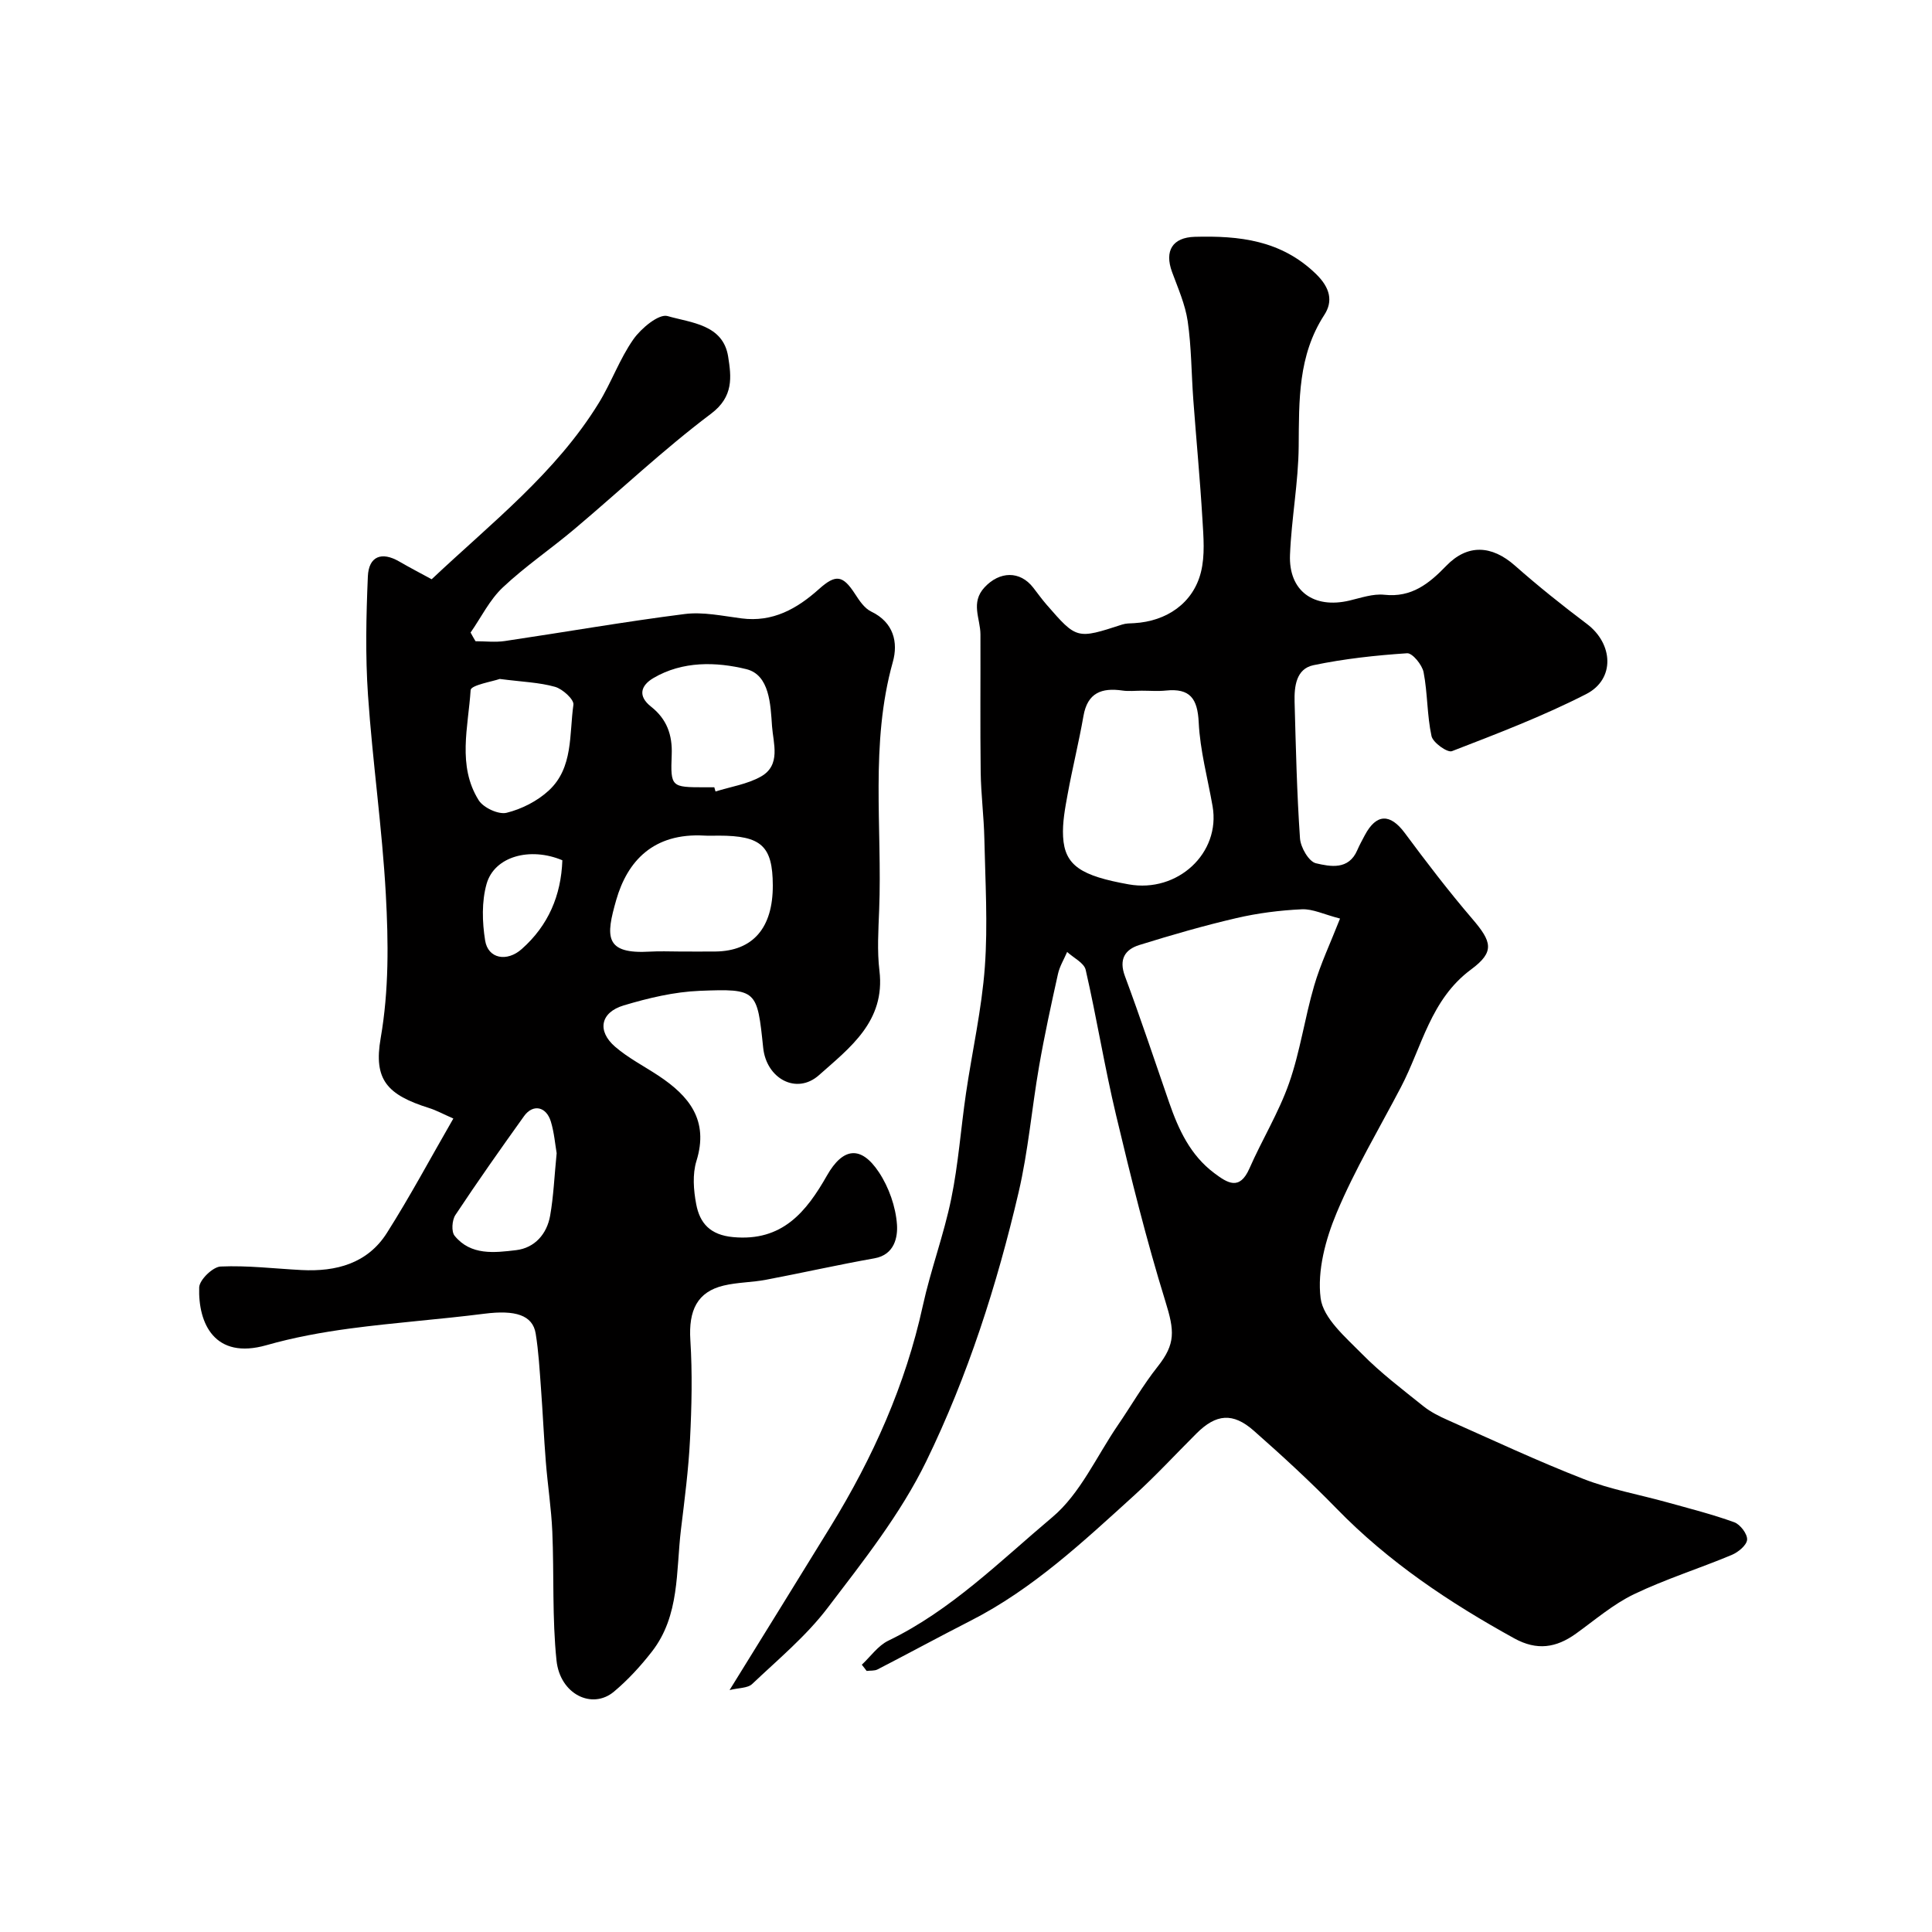 <svg enable-background="new 0 0 400 400" viewBox="0 0 400 400" xmlns="http://www.w3.org/2000/svg"><path d="m178.43 344.66c1.81-1.69 3.35-3.94 5.48-4.97 13.01-6.29 23.15-16.48 33.96-25.57 5.77-4.85 9.15-12.58 13.56-19.03 2.76-4.03 5.21-8.31 8.23-12.12 3.78-4.77 3.51-7.44 1.62-13.54-3.93-12.69-7.13-25.62-10.21-38.55-2.38-9.96-4-20.09-6.29-30.08-.33-1.45-2.51-2.48-3.84-3.71-.65 1.52-1.55 2.97-1.9 4.56-1.41 6.35-2.8 12.72-3.91 19.12-1.51 8.68-2.24 17.53-4.24 26.09-4.48 19.19-10.52 38.02-19.12 55.69-5.3 10.88-13.04 20.66-20.44 30.37-4.44 5.83-10.24 10.65-15.61 15.74-.91.87-2.74.77-4.67 1.25 7.42-12 14.21-22.95 20.95-33.92 8.73-14.22 15.47-29.24 19.06-45.65 1.63-7.45 4.35-14.67 5.88-22.14 1.48-7.19 1.99-14.57 3.06-21.85 1.28-8.72 3.26-17.39 3.9-26.15.64-8.8.09-17.7-.1-26.55-.1-4.61-.7-9.21-.76-13.82-.12-9.5-.02-18.99-.05-28.49-.01-3.27-2.11-6.56.86-9.75 3.1-3.33 7.32-3.48 10.08.09.9 1.16 1.76 2.36 2.72 3.47 6.28 7.23 6.28 7.21 15.7 4.15.77-.25 1.63-.24 2.46-.28 6.75-.39 12.23-4.16 13.83-10.56.87-3.47.53-7.31.31-10.96-.49-8.26-1.28-16.5-1.89-24.75-.4-5.42-.38-10.89-1.16-16.24-.51-3.48-2.01-6.85-3.24-10.2-1.61-4.39.1-7.15 4.7-7.28 9.21-.25 17.87.68 25.09 7.68 2.99 2.9 3.55 5.69 1.74 8.48-5.48 8.44-5.23 17.71-5.31 27.17-.06 7.51-1.5 14.99-1.8 22.51-.3 7.49 4.9 11.22 12.31 9.47 2.38-.56 4.88-1.45 7.22-1.2 5.66.62 9.28-2.33 12.82-5.99 4.39-4.54 9.4-4.31 14.23-.04 4.78 4.22 9.78 8.22 14.88 12.06 5.47 4.11 5.9 11.45-.15 14.54-8.94 4.57-18.39 8.18-27.78 11.81-.94.36-3.93-1.76-4.23-3.12-.94-4.32-.8-8.87-1.64-13.22-.3-1.54-2.32-4-3.41-3.93-6.5.43-13.02 1.14-19.39 2.47-3.6.75-3.99 4.41-3.91 7.59.26 9.43.47 18.86 1.12 28.27.13 1.87 1.83 4.81 3.3 5.15 2.96.69 6.77 1.46 8.56-2.71.45-1.05 1.01-2.06 1.55-3.08 2.4-4.53 5.27-4.55 8.3-.46 4.48 6.04 9.05 12.02 13.94 17.73 4.07 4.75 4.74 6.83-.22 10.5-8.41 6.22-10.15 16-14.53 24.37-4.52 8.64-9.56 17.06-13.31 26.02-2.3 5.48-4.04 11.98-3.32 17.67.53 4.16 5.16 8.08 8.54 11.52 3.9 3.97 8.39 7.36 12.75 10.86 1.49 1.19 3.27 2.08 5.03 2.86 9.35 4.15 18.62 8.5 28.15 12.21 5.53 2.15 11.49 3.21 17.24 4.81 4.67 1.3 9.39 2.49 13.94 4.14 1.23.45 2.73 2.43 2.65 3.6-.08 1.15-1.84 2.6-3.18 3.16-6.71 2.81-13.71 5-20.25 8.14-4.32 2.08-8.08 5.34-12.02 8.17-4.09 2.93-8.06 3.55-12.75.97-13.42-7.4-26.02-15.8-36.78-26.86-5.47-5.62-11.27-10.95-17.16-16.14-4.33-3.82-7.8-3.47-11.84.55-4.3 4.28-8.42 8.76-12.9 12.83-10.56 9.58-20.98 19.38-33.86 25.95-6.46 3.3-12.83 6.76-19.28 10.09-.64.33-1.51.22-2.27.32-.32-.44-.66-.86-1-1.29zm99.01-154.48c-3.31-.85-5.64-2.03-7.92-1.92-4.53.21-9.11.79-13.53 1.82-6.77 1.57-13.46 3.51-20.09 5.57-2.99.93-4.29 2.95-3 6.44 3.22 8.66 6.14 17.44 9.16 26.17 1.95 5.63 4.4 10.93 9.35 14.63 2.74 2.05 5.23 3.67 7.27-.97 2.61-5.95 6.07-11.57 8.21-17.67 2.29-6.52 3.24-13.5 5.19-20.16 1.3-4.47 3.33-8.74 5.36-13.91zm-41.05-47.18c-1.33 0-2.69.16-3.99-.03-4.28-.62-7.24.43-8.08 5.26-.95 5.44-2.29 10.8-3.28 16.23-.53 2.89-1.1 5.87-.94 8.77.32 6.01 3.77 8.11 13.59 9.87 10.11 1.81 19.06-6.47 17.36-16.19-1.01-5.78-2.59-11.53-2.87-17.35-.24-4.96-1.82-7.1-6.78-6.59-1.66.17-3.34.03-5.01.03z" fill="#010000"/><path d="m98.45 132.76c2.02 0 4.08.25 6.06-.04 12.41-1.84 24.78-4.01 37.23-5.59 3.83-.49 7.87.4 11.78.9 6.47.84 11.47-1.98 16.03-6.06 3.51-3.15 4.96-2.89 7.5 1.04.88 1.36 1.94 2.94 3.31 3.6 4.69 2.24 5.62 6.43 4.49 10.44-4.75 16.96-2.16 34.25-2.83 51.38-.16 4.19-.44 8.43.06 12.57 1.25 10.45-6.13 15.92-12.52 21.6-4.65 4.13-10.89.72-11.55-5.67-1.25-11.96-1.26-12.26-13.12-11.79-5.3.21-10.65 1.49-15.76 3.02-4.84 1.45-5.55 5.3-1.77 8.56 2.69 2.32 5.94 3.99 8.94 5.97 6.37 4.21 10.51 9.24 7.89 17.68-.85 2.74-.6 6.04-.05 8.93.74 3.95 2.89 6.39 7.65 6.83 10.17.95 15.15-5.23 19.43-12.76 3.29-5.78 7.02-6.29 10.75-.67 2.07 3.12 3.48 7.14 3.74 10.85.17 2.52-.47 6.23-4.66 6.97-7.51 1.33-14.96 3.02-22.46 4.44-2.89.55-5.9.52-8.75 1.2-5.49 1.3-7.3 5.15-6.91 11.29.43 6.83.28 13.73-.07 20.58-.31 6.22-1.12 12.42-1.87 18.6-1.05 8.67-.21 17.86-6.03 25.33-2.33 2.99-4.95 5.85-7.85 8.28-4.51 3.78-11.16.54-11.89-6.45-.92-8.83-.49-17.79-.87-26.68-.21-4.82-.96-9.61-1.34-14.43-.41-5.09-.63-10.2-1.01-15.29-.28-3.77-.49-7.56-1.09-11.28-.62-3.85-4.24-4.93-10.61-4.12-9.27 1.18-18.61 1.83-27.88 3.07-5.8.78-11.62 1.84-17.23 3.44-10.76 3.07-14.19-4.5-13.95-11.96.05-1.56 2.82-4.25 4.43-4.32 5.57-.25 11.18.44 16.78.73 7.15.37 13.64-1.36 17.65-7.68 4.78-7.53 8.99-15.42 13.76-23.69-2.16-.95-3.54-1.71-5.01-2.17-8.71-2.74-11.53-5.86-10.04-14.45 1.73-9.97 1.61-19.9 1.07-29.81-.76-13.76-2.75-27.46-3.69-41.22-.56-8.16-.38-16.39-.03-24.57.18-4.22 2.87-5.21 6.49-3.11 2.21 1.28 4.48 2.46 6.72 3.68 12.4-11.69 25.69-22.01 34.58-36.46 2.63-4.27 4.33-9.16 7.2-13.24 1.6-2.27 5.27-5.32 7.07-4.79 4.83 1.4 11.49 1.71 12.54 8.41.64 4.11 1.2 8.25-3.55 11.81-9.84 7.4-18.83 15.92-28.27 23.87-4.88 4.12-10.22 7.73-14.85 12.1-2.73 2.57-4.47 6.19-6.66 9.33.32.61.67 1.2 1.02 1.8zm42.2 64.24c2.5 0 5 .03 7.49 0 7.75-.1 11.89-4.89 11.86-13.7-.03-8.14-2.37-10.29-11.19-10.29-1 0-2 .05-3-.01-10.54-.59-15.92 5.28-18.23 13.34-2.15 7.52-2.51 11.26 7.07 10.68 2-.12 4-.02 6-.02zm7.24-34c.08.29.17.58.25.87 3.15-.99 6.56-1.5 9.38-3.08 4.23-2.37 2.57-6.9 2.32-10.44-.31-4.47-.49-10.62-5.32-11.81-6.2-1.52-13.18-1.73-19.25 1.85-2.6 1.54-3.28 3.71-.47 5.92 3.23 2.55 4.44 5.8 4.27 9.97-.27 6.7-.06 6.71 6.81 6.72zm-44.43-22.43c-1.44.52-5.95 1.27-6.02 2.3-.49 7.64-2.8 15.66 1.66 22.8.97 1.56 4.11 3.02 5.78 2.61 3.13-.77 6.39-2.43 8.76-4.63 5.08-4.71 4.2-11.62 5.08-17.74.16-1.08-2.24-3.27-3.81-3.71-3.25-.92-6.73-1.02-11.45-1.63zm11.79 98.18c-.31-1.77-.5-4.23-1.2-6.54-.96-3.15-3.71-3.69-5.55-1.13-4.84 6.76-9.63 13.55-14.22 20.48-.7 1.06-.86 3.43-.16 4.29 3.35 4.13 8.27 3.51 12.74 2.98 3.84-.46 6.37-3.33 7.04-7.14.71-4.02.87-8.15 1.35-12.94zm1.18-60.64c-6.66-2.81-14.07-.83-15.69 4.9-1.03 3.66-.91 7.89-.3 11.7.6 3.8 4.52 4.5 7.58 1.78 5.51-4.88 8.15-11.09 8.41-18.38z" fill="#010000"/></svg>